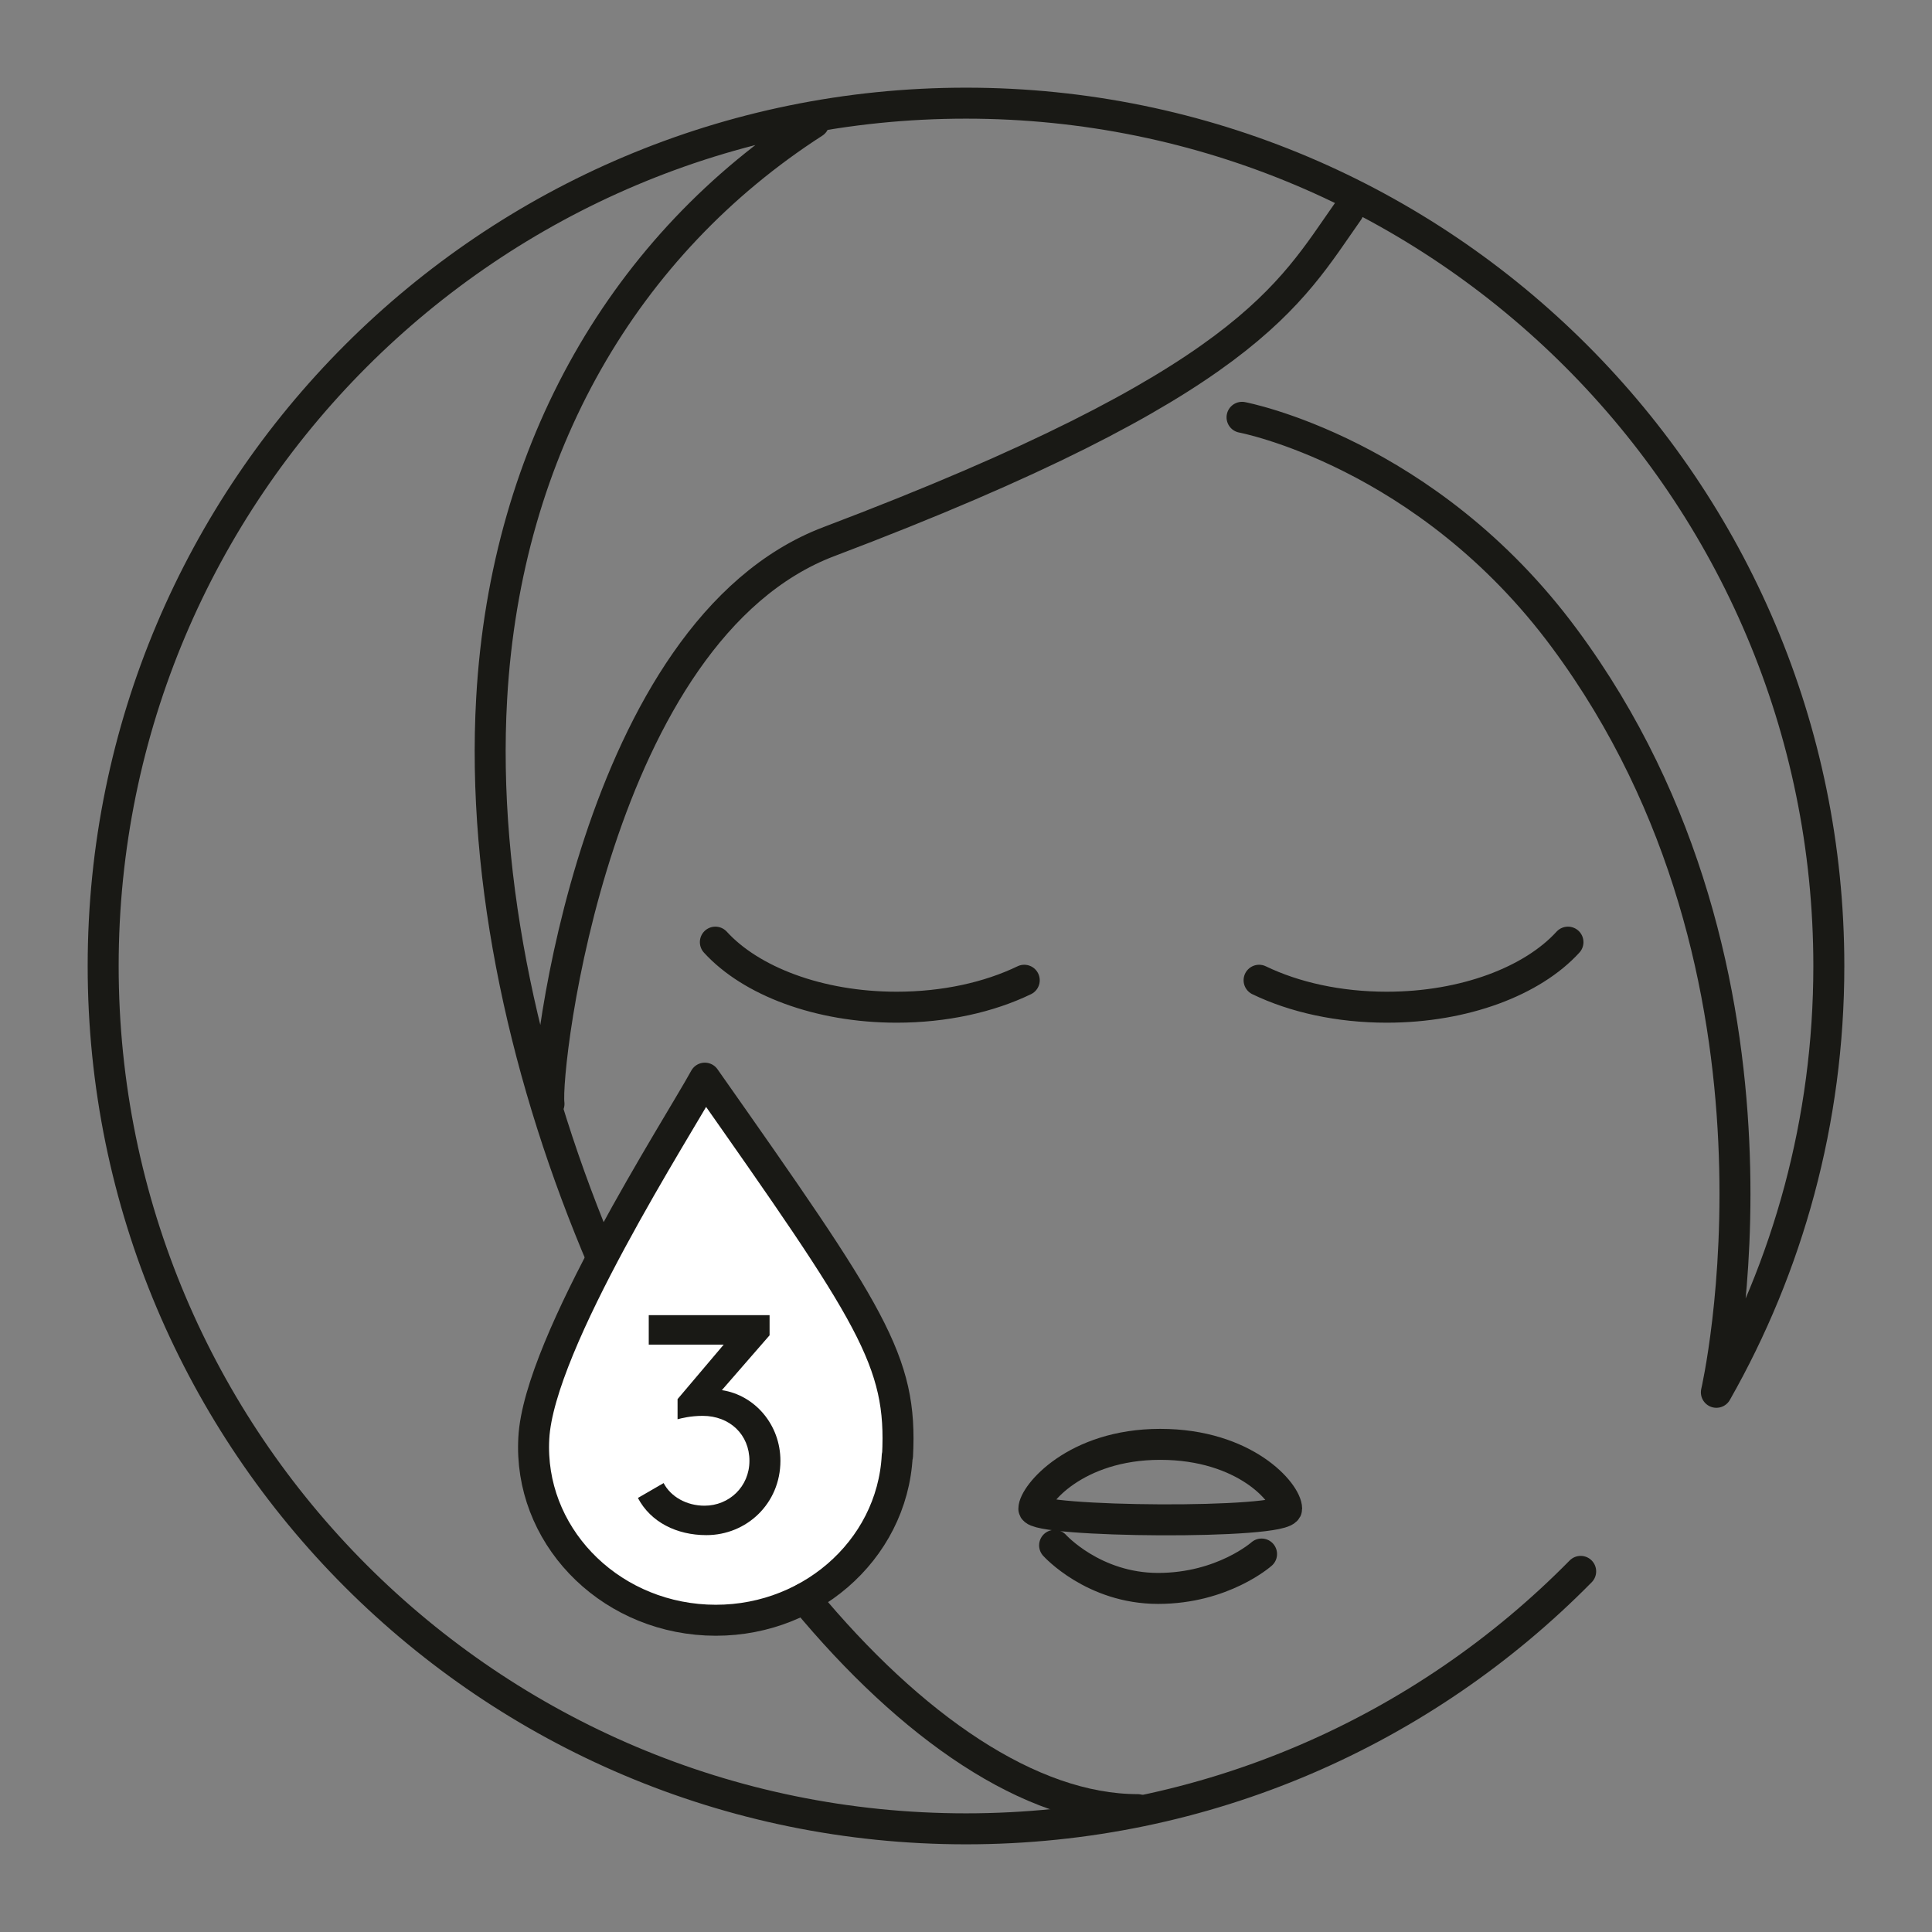 <?xml version="1.0" encoding="UTF-8"?>
<svg id="Ebene_1" data-name="Ebene 1" xmlns="http://www.w3.org/2000/svg" viewBox="0 0 62.36 62.36">
  <rect x="0" y="0" width="62.36" height="62.36" fill="#808080" stroke="none"/>
  <defs>
    <style>
      .cls-1 {
        fill: #fff;
      }

      .cls-2 {
        stroke-linejoin: round;
      }

      .cls-2, .cls-3 {
        stroke-linecap: round;
      }

      .cls-2, .cls-3, .cls-4 {
        fill: none;
        stroke: #191915;
      }

      .cls-5 {
        fill: #191915;
      }
    </style>
  </defs>
  <g>
    <path class="cls-3" d="M34.04,49.88s1.25,1.39,3.34,1.39,3.34-1.11,3.34-1.11M51.02,50.72c-5.05,5.13-12.08,8.31-19.84,8.31-15.38,0-27.85-12.47-27.85-27.85S15.8,3.33,31.18,3.33s27.85,12.47,27.85,27.85c0,5-1.32,9.7-3.63,13.76M55.4,44.94s3.13-13.48-4.9-24.33c-4.45-6.02-10.41-7.14-10.41-7.14M17.72,35.63c-.15-1.19,1.48-15.29,9.04-18.15,13.52-5.12,14.85-7.96,16.76-10.67M50.61,30.41c-1.14,1.25-3.33,2.1-5.85,2.1-1.55,0-2.98-.32-4.12-.87M23.09,30.41c1.14,1.25,3.33,2.1,5.85,2.1,1.55,0,2.98-.32,4.12-.87M26.27,3.96c-6.07,3.91-9.94,10.47-10.4,18.58-.34,5.95,1.13,12.41,3.6,18.18"/>
    <path class="cls-4" d="M37.45,46.62c-2.75,0-4.08,1.64-4.08,2.08s8.16.51,8.16,0-1.34-2.08-4.08-2.08Z"/>
    <path class="cls-1" d="M28.96,46.99c-.16,3.08-2.92,5.46-6.16,5.3-3.24-.16-5.74-2.79-5.57-5.87.16-3.08,4.66-10.05,5.52-11.62,5.39,7.67,6.38,9.11,6.22,12.19"/>
    <path class="cls-2" d="M28.96,46.99c-.16,3.08-2.92,5.46-6.16,5.3-3.24-.16-5.74-2.79-5.57-5.87.16-3.08,4.66-10.05,5.52-11.62,5.39,7.67,6.38,9.11,6.22,12.19Z"/>
    <path class="cls-5" d="M20.59,48.35c.41.78,1.25,1.2,2.21,1.2,1.3,0,2.39-1.02,2.39-2.4,0-1.17-.83-2.12-1.89-2.28l1.54-1.77v-.65h-3.9v.95h2.42l-1.49,1.76v.65c.11-.03.42-.11.81-.11.88,0,1.51.61,1.51,1.45s-.66,1.45-1.45,1.45c-.58,0-1.09-.29-1.32-.73l-.83.48Z"/>
  </g>
  <path class="cls-3" d="M25.97,51.59c3.44,4.16,7.29,6.82,10.75,6.82"/>
</svg>